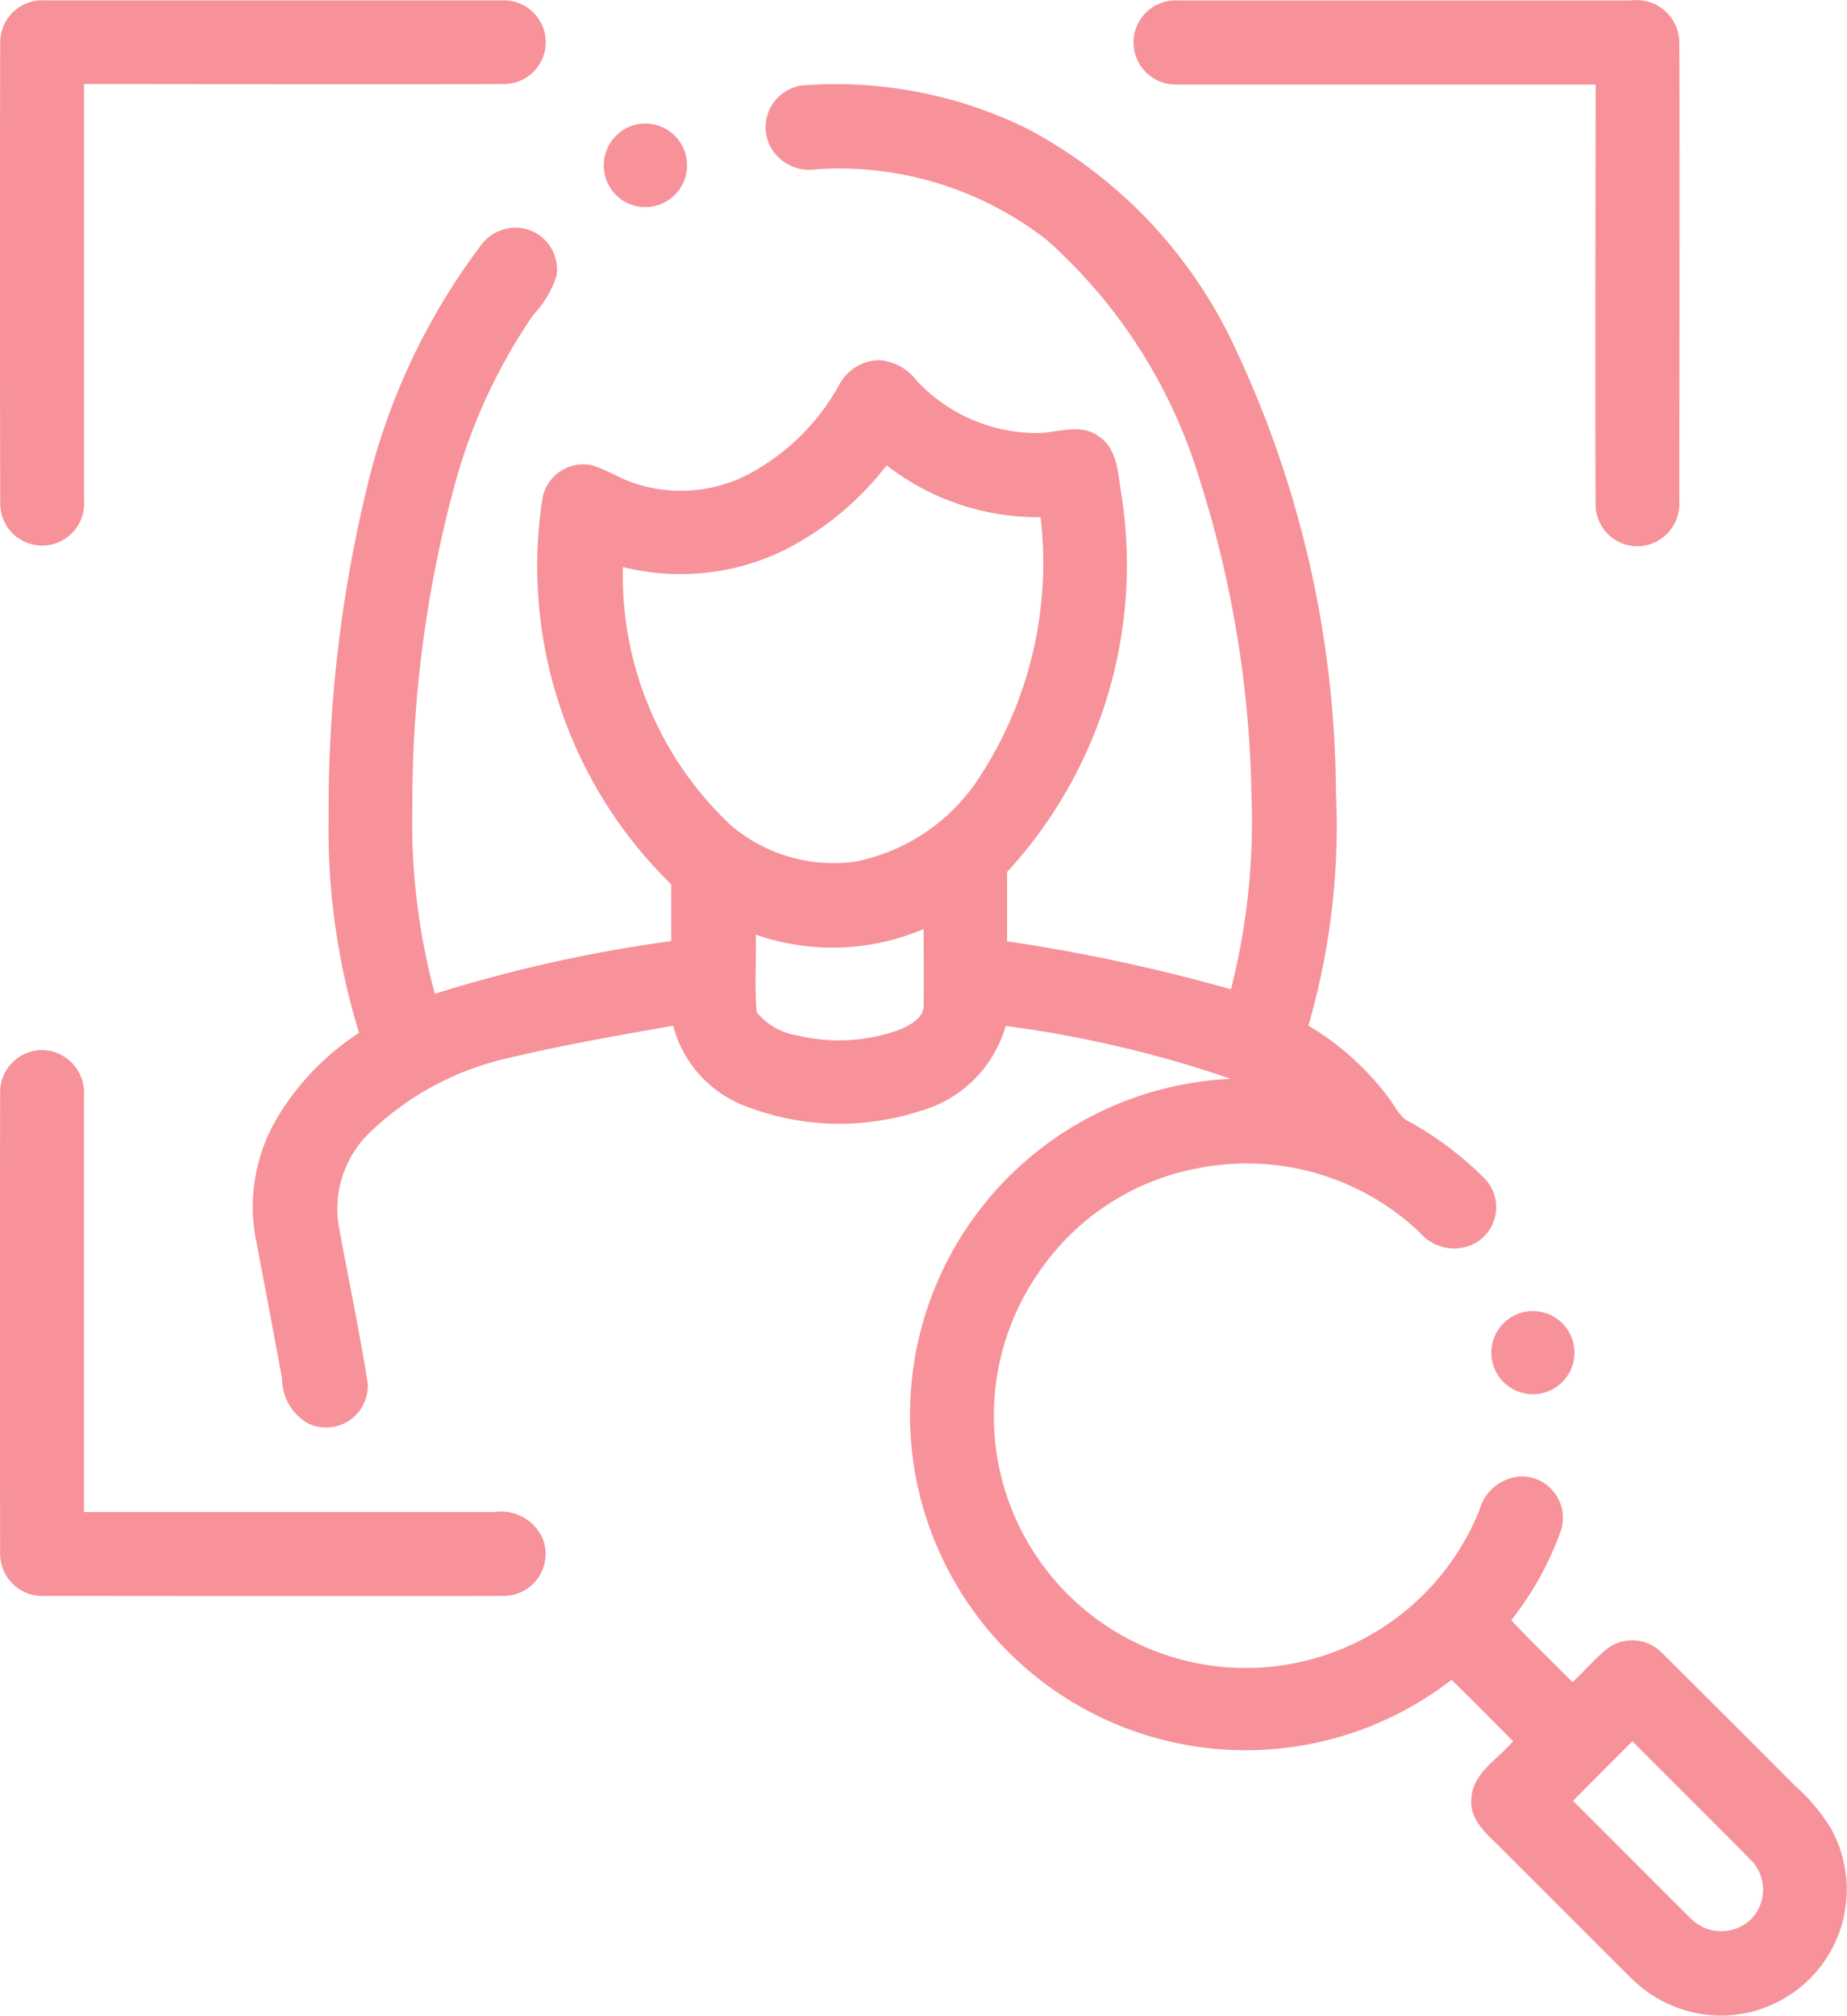 <?xml version="1.0" encoding="UTF-8"?>
<svg xmlns="http://www.w3.org/2000/svg" width="29.328" height="32" viewBox="0 0 29.328 32">
  <g id="Group_1975" data-name="Group 1975" transform="translate(-66.705 -49.448)">
    <path id="Path_1927" data-name="Path 1927" d="M66.709,50.165a.669.669,0,0,1,.721-.671q3.639,0,7.278,0a.664.664,0,0,1,0,1.328c-2.223.009-4.445,0-6.668,0q0,3.305,0,6.61a.666.666,0,1,1-1.33.061Q66.7,53.832,66.709,50.165Z" transform="translate(-0.001 -0.04)" fill="#f7929a"></path>
    <path id="Path_1928" data-name="Path 1928" d="M299.023,50.11a.668.668,0,0,1,.7-.655q3.6,0,7.2,0a.679.679,0,0,1,.766.652c.009,2.43,0,4.86,0,7.29a.675.675,0,0,1-.608.72.664.664,0,0,1-.721-.653c-.009-2.225,0-4.45,0-6.674-2.213,0-4.428,0-6.642,0A.67.67,0,0,1,299.023,50.11Z" transform="translate(-214.319)" fill="#f7929a"></path>
    <g id="Group_1974" data-name="Group 1974" transform="translate(70.713 50.79)">
      <path id="Path_1929" data-name="Path 1929" d="M126.638,67.7a.671.671,0,0,1,.526-.907,6.887,6.887,0,0,1,3.577.683,7.5,7.5,0,0,1,3.238,3.342,16.755,16.755,0,0,1,1.669,7.2,11.364,11.364,0,0,1-.438,3.7,4.329,4.329,0,0,1,1.281,1.154c.1.132.169.3.326.373a5.312,5.312,0,0,1,1.193.9.657.657,0,0,1-.153,1.027.712.712,0,0,1-.867-.16,3.984,3.984,0,0,0-3.465-1.043,3.917,3.917,0,0,0-2.545,1.594,4,4,0,1,0,6.945,3.849.722.722,0,0,1,.7-.539.66.66,0,0,1,.6.848,5.029,5.029,0,0,1-.794,1.436c.316.335.649.655.974.982.191-.177.359-.378.562-.541a.666.666,0,0,1,.875.093q1.048,1.042,2.093,2.09a3.03,3.03,0,0,1,.566.668,2,2,0,0,1-1.849,2.98,2.027,2.027,0,0,1-1.311-.586c-.714-.71-1.422-1.423-2.135-2.132-.2-.192-.438-.415-.408-.721.021-.411.423-.628.663-.913-.325-.326-.647-.655-.978-.975a5.333,5.333,0,0,1-8.432-2.886,5.338,5.338,0,0,1,4.928-6.654,18.394,18.394,0,0,0-3.575-.84,1.961,1.961,0,0,1-1.367,1.353,4.124,4.124,0,0,1-2.7-.056,1.872,1.872,0,0,1-1.213-1.3c-.885.155-1.77.311-2.644.519a4.615,4.615,0,0,0-2.172,1.175,1.681,1.681,0,0,0-.494,1.486c.153.834.328,1.663.461,2.5a.663.663,0,0,1-.944.635.82.82,0,0,1-.418-.718q-.2-1.077-.405-2.155a2.762,2.762,0,0,1,.328-1.979,4.138,4.138,0,0,1,1.3-1.35,10.992,10.992,0,0,1-.483-3.423,21.71,21.71,0,0,1,.614-5.257,10.378,10.378,0,0,1,1.788-3.8.69.69,0,0,1,.679-.293.665.665,0,0,1,.538.757,1.629,1.629,0,0,1-.368.617,8.871,8.871,0,0,0-1.221,2.6,19.262,19.262,0,0,0-.7,5.222,10.4,10.4,0,0,0,.357,2.957,22.771,22.771,0,0,1,3.753-.837c0-.3,0-.6,0-.9a7.061,7.061,0,0,1-2.049-6.1.659.659,0,0,1,.786-.554c.246.07.459.221.7.293a2.334,2.334,0,0,0,1.718-.113,3.543,3.543,0,0,0,1.5-1.433.735.735,0,0,1,.648-.415.817.817,0,0,1,.588.318,2.608,2.608,0,0,0,1.968.838c.309-.015.658-.153.934.057.3.2.3.6.356.921a7.207,7.207,0,0,1-1.816,5.992c0,.367,0,.734,0,1.1a27.869,27.869,0,0,1,3.555.762,10.847,10.847,0,0,0,.325-3.115A17.416,17.416,0,0,0,133.5,73.1a8.317,8.317,0,0,0-2.437-3.85,5.373,5.373,0,0,0-3.663-1.128A.7.7,0,0,1,126.638,67.7Zm1.876,5.121a4.76,4.76,0,0,1-1.635,1.353,3.759,3.759,0,0,1-2.553.263,5.434,5.434,0,0,0,1.714,4.1,2.517,2.517,0,0,0,1.979.576A3.053,3.053,0,0,0,130,77.755a6.225,6.225,0,0,0,.958-4.109A3.922,3.922,0,0,1,128.514,72.824Zm-2.079,7.449c.011.411-.021.824.015,1.233a1.026,1.026,0,0,0,.643.369,2.815,2.815,0,0,0,1.652-.1c.164-.076.38-.194.356-.407.006-.394,0-.788,0-1.181A3.7,3.7,0,0,1,126.435,80.273Zm12.976,13.752c.628.623,1.25,1.254,1.879,1.876a.682.682,0,0,0,.959-.005.671.671,0,0,0-.015-.933c-.623-.631-1.253-1.254-1.879-1.882Q139.88,93.551,139.411,94.025Z" transform="translate(-118.443 -66.778)" fill="#f7929a"></path>
    </g>
    <path id="Path_1930" data-name="Path 1930" d="M190.9,74.77a.663.663,0,1,1-.229,1.12A.667.667,0,0,1,190.9,74.77Z" transform="translate(-114.163 -23.325)" fill="#f7929a"></path>
    <path id="Path_1931" data-name="Path 1931" d="M66.707,265.252a.669.669,0,0,1,.714-.657.677.677,0,0,1,.617.723q0,3.3,0,6.609,3.257,0,6.516,0a.718.718,0,0,1,.779.45.666.666,0,0,1-.626.881c-2.429.006-4.858,0-7.287,0a.671.671,0,0,1-.713-.667Q66.7,268.923,66.707,265.252Z" transform="translate(0 -198.476)" fill="#f7929a"></path>
    <path id="Path_1932" data-name="Path 1932" d="M372.811,318.042a.66.66,0,1,1-.449.516A.659.659,0,0,1,372.811,318.042Z" transform="translate(-281.967 -247.75)" fill="#f7929a"></path>
  </g>
</svg>
